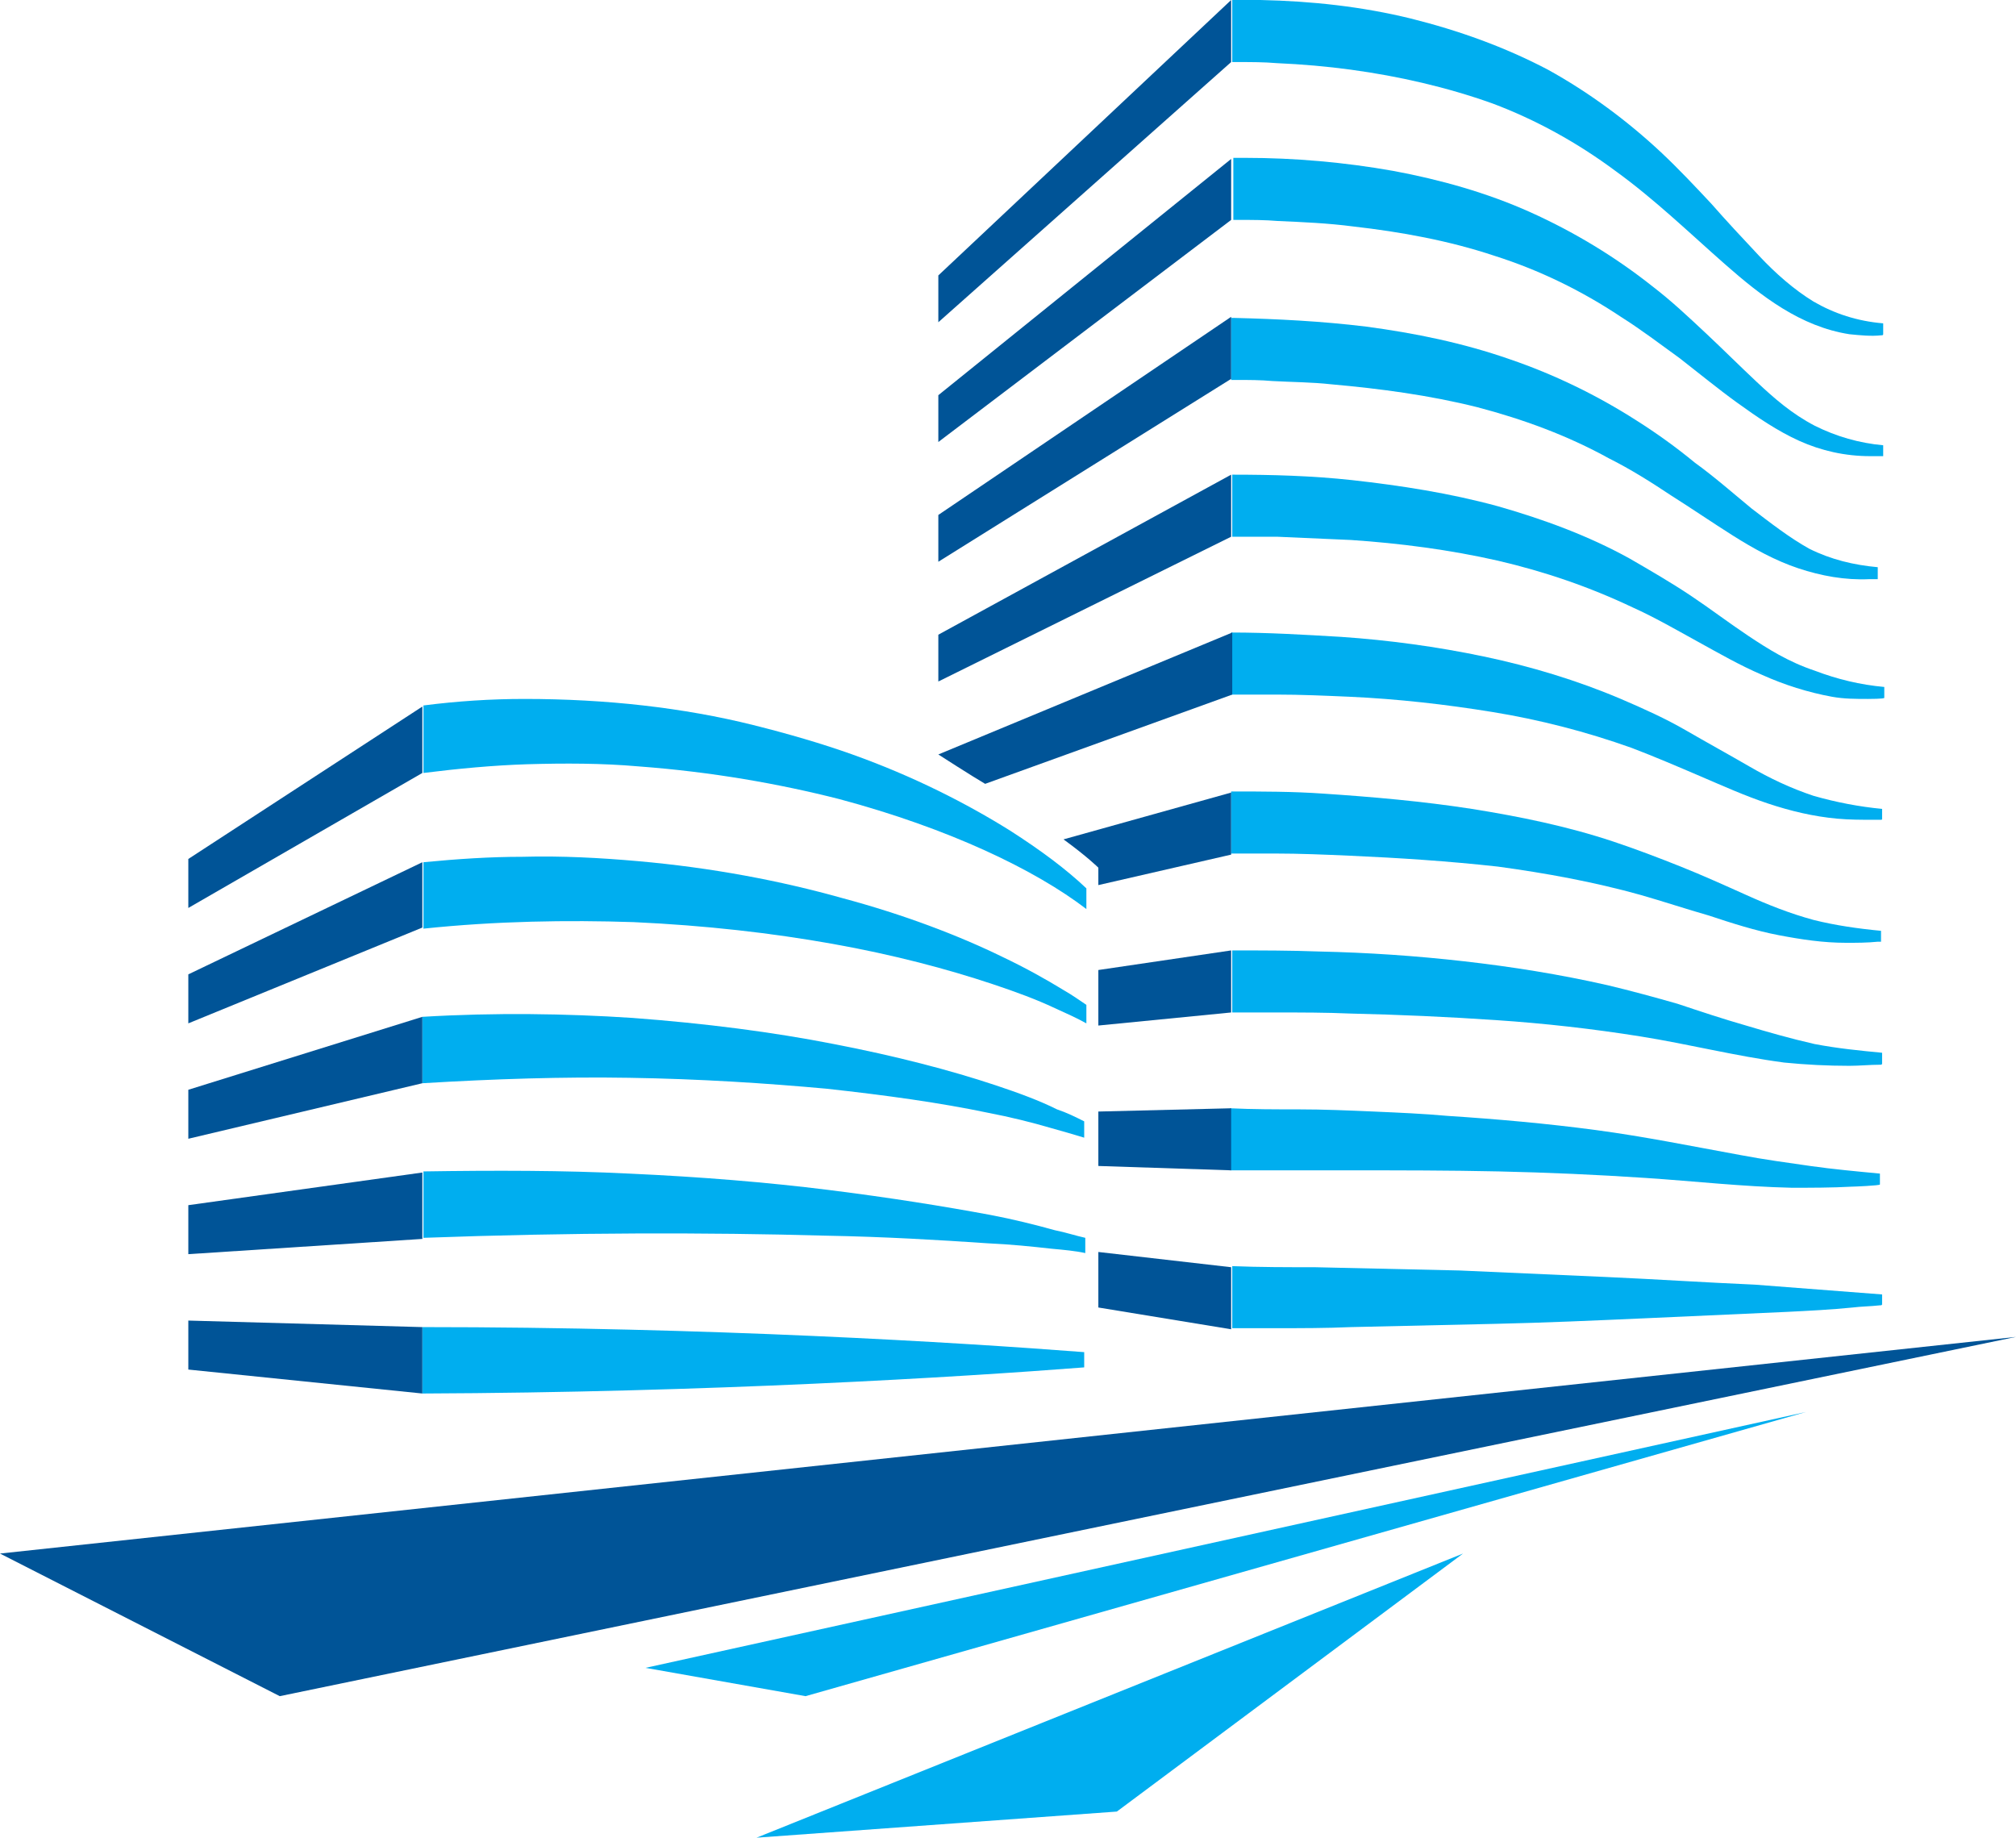 <?xml version="1.0" encoding="utf-8"?>
<!-- Generator: Adobe Illustrator 23.0.3, SVG Export Plug-In . SVG Version: 6.00 Build 0)  -->
<svg version="1.1" id="Layer_1" xmlns="http://www.w3.org/2000/svg" xmlns:xlink="http://www.w3.org/1999/xlink" x="0px" y="0px"
	 viewBox="0 0 185.2 168.8" style="enable-background:new 0 0 185.2 168.8;" xml:space="preserve">
<style type="text/css">
	.st0{fill:#00AEEF;}
	.st1{fill:#005497;}
</style>
<g>
	<g>
		<g>
			<g>
				<path class="st0" d="M166.6,27.7c-1.8-1.1-3.5-2.6-5-4.2c-1.5-1.6-3-3.2-4.4-4.8c-1.5-1.6-3-3.2-4.6-4.7
					c-3.1-2.9-6.6-5.5-10.4-7.6c-4-2.1-8.2-3.6-12.6-4.7c-4.5-1.1-9.1-1.6-13.8-1.7c-0.9,0-1.8,0-2.6,0c0,1.7,0,3.5,0,5.2
					c0,0.1,0,0.2,0,0.4c0,0,0,0,0,0.1c0,0,0.5,0,0.6,0c1.2,0,2.3,0,3.5,0.1c2.3,0.1,4.6,0.3,6.8,0.6c4.4,0.6,8.8,1.6,13,3.1
					c4,1.5,7.8,3.6,11.3,6.2c3.6,2.6,6.8,5.7,10.1,8.6c3.3,2.9,6.9,5.7,11.4,6.4c1,0.1,2,0.2,2.9,0.1c0.1,0,0.2,0,0.2-0.1
					c0-0.1,0-0.2,0-0.4c0-0.2,0-0.4,0-0.6C170.6,29.5,168.5,28.8,166.6,27.7z"/>
				<path class="st0" d="M161.4,35.1c-1.6-1.5-3.1-3-4.7-4.5c-1.6-1.5-3.2-3-4.9-4.3c-3.4-2.7-7.2-5-11.2-6.8c-4-1.8-8.3-3-12.6-3.8
					c-4.5-0.8-9.1-1.2-13.6-1.2c-0.4,0-0.7,0-1.1,0c0,1.7,0,3.5,0,5.2c0,0.1,0,0.2,0,0.4c0,0,0,0,0,0.1c0,0,0.5,0,0.6,0
					c1.2,0,2.3,0,3.5,0.1c2.3,0.1,4.6,0.2,6.9,0.5c4.4,0.5,8.8,1.3,13,2.7c4.1,1.3,8,3.2,11.6,5.6c1.9,1.2,3.6,2.5,5.4,3.8
					c1.8,1.4,3.5,2.8,5.3,4.1c1.8,1.3,3.7,2.6,5.7,3.5c2,0.9,4.2,1.4,6.5,1.4c0.3,0,0.7,0,1,0c0,0,0.2,0,0.2,0c0-0.1,0-0.1,0-0.2
					c0-0.3,0-0.6,0-0.8c-2.2-0.2-4.3-0.8-6.3-1.8C164.6,38,163,36.6,161.4,35.1z"/>
				<path class="st0" d="M160.9,46.7c-1.7-1.4-3.4-2.9-5.2-4.2c-1.7-1.4-3.5-2.7-5.4-3.9c-3.6-2.3-7.5-4.2-11.6-5.6
					c-4.3-1.5-8.7-2.4-13.2-3c-4.1-0.5-8.1-0.7-12.2-0.8c-0.1,0-0.1,0-0.2,0c0,1.7,0,3.5,0,5.2c0,0.1,0,0.2,0,0.4c0,0,0,0,0,0.1
					c0,0,0.5,0,0.5,0c1.1,0,2.2,0,3.3,0.1c1.8,0.1,3.6,0.1,5.4,0.3c4.5,0.4,9,1,13.4,2.1c4.2,1.1,8.3,2.6,12.1,4.7
					c2,1,3.9,2.2,5.7,3.4c1.9,1.2,3.8,2.5,5.7,3.7c1.9,1.2,3.9,2.3,6,3c2.1,0.7,4.3,1.1,6.5,1c0.1,0,0.8,0,0.8,0c0-0.1,0-0.2,0-0.3
					c0-0.3,0-0.5,0-0.8c-2.2-0.2-4.3-0.7-6.3-1.7C164.4,49.4,162.6,48,160.9,46.7z"/>
				<path class="st0" d="M160.6,58.4c-1.8-1.2-3.5-2.5-5.3-3.7c-1.8-1.2-3.7-2.3-5.6-3.4c-3.8-2.1-7.9-3.6-12.1-4.8
					c-4.4-1.2-8.9-1.9-13.4-2.4c-3.7-0.4-7.3-0.5-11-0.5c0,1.7,0,3.5,0,5.2c0,0.1,0,0.2,0,0.4c0,0,0,0.1,0,0.1c0,0,0.5,0,0.6,0
					c1.2,0,2.3,0,3.5,0c2.3,0.1,4.5,0.2,6.8,0.3c4.5,0.3,9.1,0.9,13.5,1.9c4.3,1,8.4,2.4,12.4,4.3c2,0.9,3.9,2,5.9,3.1
					c2,1.1,3.9,2.2,6,3.1c2,0.9,4.2,1.6,6.4,2c1.1,0.2,2.2,0.2,3.3,0.2c0.1,0,1.5,0,1.5-0.1c0-0.2,0-0.5,0-0.7c0-0.1,0-0.2,0-0.3
					c-2.2-0.2-4.3-0.7-6.4-1.5C164.3,60.8,162.4,59.6,160.6,58.4z"/>
				<path class="st0" d="M160.7,70.4c-1.9-1.1-3.9-2.2-5.8-3.3c-1.9-1.1-3.9-2-6-2.9c-4-1.7-8.3-3-12.6-3.9
					c-4.3-0.9-8.7-1.5-13.1-1.8c-3.4-0.2-6.7-0.4-10.1-0.4c0,1.7,0,3.5,0,5.2c0,0.1,0,0.2,0,0.4c0,0,0,0,0,0.1c0,0,0.5,0,0.6,0
					c1.2,0,2.3,0,3.5,0c2.3,0,4.5,0.1,6.8,0.2c4.4,0.2,8.8,0.7,13.1,1.4c4.3,0.7,8.6,1.8,12.8,3.3c2.1,0.8,4.2,1.7,6.3,2.6
					c2.1,0.9,4.1,1.8,6.2,2.5c2.1,0.7,4.2,1.2,6.4,1.4c1.1,0.1,2.2,0.1,3.2,0.1c0.2,0,0.5,0,0.7,0c0.2,0,0.2,0,0.2-0.1
					c0-0.3,0-0.5,0-0.8c0,0,0-0.1,0-0.1c-2.1-0.2-4.2-0.6-6.3-1.2C164.5,72.4,162.6,71.5,160.7,70.4z"/>
				<path class="st0" d="M160.4,82.2c-2-0.9-4-1.8-6-2.6c-2-0.8-4.1-1.6-6.2-2.3c-4.2-1.4-8.6-2.3-13-3c-4.5-0.7-9.1-1.1-13.6-1.4
					c-2.8-0.2-5.7-0.2-8.5-0.2c0,1.7,0,3.5,0,5.2c0,0.1,0,0.2,0,0.4c0,0,0,0,0,0.1c0,0,0.5,0,0.6,0c1.1,0,2.3,0,3.4,0
					c2.3,0,4.6,0.1,6.9,0.2c4.5,0.2,9.1,0.5,13.6,1c4.4,0.6,8.8,1.4,13.1,2.6c2.1,0.6,4.2,1.3,6.3,1.9c2.1,0.7,4.3,1.4,6.4,1.8
					c2.1,0.4,4.1,0.7,6.2,0.7c1,0,1.9,0,2.9-0.1c0,0,0.3,0,0.3,0c0,0,0,0,0-0.1c0-0.1,0-0.2,0-0.3c0-0.2,0-0.4,0-0.6
					c-2.1-0.2-4.2-0.5-6.2-1C164.4,83.9,162.4,83.1,160.4,82.2z"/>
				<path class="st0" d="M160.4,94.2c-2.1-0.6-4.2-1.3-6.3-2c-2.1-0.6-4.3-1.2-6.4-1.7c-4.4-1-8.8-1.7-13.2-2.2
					c-4.4-0.5-8.8-0.8-13.3-0.9c-2.7-0.1-5.3-0.1-8-0.1c0,1.7,0,3.5,0,5.2c0,0.1,0,0.2,0,0.4c0,0,0,0,0,0.1c0,0,0.5,0,0.6,0
					c1.2,0,2.3,0,3.5,0c2.3,0,4.5,0,6.8,0.1c4.4,0.1,8.9,0.3,13.3,0.6c4.5,0.3,8.9,0.8,13.3,1.5c4.4,0.7,8.7,1.8,13.2,2.4
					c2,0.2,4,0.3,6,0.3c0.9,0,1.9-0.1,2.8-0.1c0.1,0,0.2,0,0.2-0.1c0-0.1,0-0.2,0-0.4c0-0.2,0-0.4,0-0.6c-2.1-0.2-4.1-0.4-6.2-0.8
					C164.5,95.4,162.4,94.8,160.4,94.2z"/>
				<path class="st0" d="M159.9,106.1c-4.4-0.8-8.8-1.7-13.3-2.3c-4.5-0.6-9-1-13.6-1.3c-2.2-0.2-4.5-0.3-6.8-0.4
					c-2.3-0.1-4.6-0.2-6.9-0.2c-2.1,0-4.2,0-6.3-0.1c0,1.7,0,3.5,0,5.2c0,0.1,0,0.2,0,0.4c0,0,0,0,0,0.1c0,0,0.5,0,0.6,0
					c1.2,0,2.3,0,3.5,0c2.3,0,4.6,0,6.9,0c4.6,0,9.1,0,13.7,0.1c4.5,0.1,9,0.3,13.5,0.6c4.5,0.3,8.9,0.8,13.4,0.9
					c1.8,0,3.7,0,5.5-0.1c0.2,0,2.6-0.1,2.6-0.2c0-0.3,0-0.7,0-1c-2.1-0.2-4.3-0.4-6.4-0.7C164.2,106.8,162,106.5,159.9,106.1z"/>
				<path class="st0" d="M147.6,117.3c-4.5-0.2-9-0.4-13.5-0.6c-4.4-0.1-8.9-0.2-13.3-0.3c-2.5,0-5.1,0-7.6-0.1c0,1.7,0,3.5,0,5.2
					c0,0.1,0,0.2,0,0.4c0,0,0,0,0,0.1c0,0,0.5,0,0.6,0c1.2,0,2.3,0,3.5,0c2.3,0,4.5,0,6.8-0.1c4.4-0.1,8.9-0.2,13.3-0.3
					c4.5-0.1,9-0.3,13.5-0.5c4.4-0.2,8.9-0.4,13.3-0.6c2-0.1,4-0.2,6-0.4c0.8-0.1,1.6-0.1,2.5-0.2c0.1,0,0.2,0,0.2-0.1
					c0-0.1,0-0.2,0-0.3c0-0.2,0-0.4,0-0.6c-3.9-0.3-7.8-0.6-11.7-0.9C156.6,117.8,152.1,117.5,147.6,117.3z"/>
			</g>
			<g>
				<polygon class="st1" points="100.9,115 100.9,120.1 113.1,122.1 113.1,116.4 				"/>
				<polygon class="st1" points="100.9,102.1 100.9,107.1 113.1,107.5 113.1,101.8 				"/>
				<polygon class="st1" points="100.9,89.1 100.9,94.2 113.1,93 113.1,87.3 				"/>
				<path class="st1" d="M97.7,77.1c2.2,1.6,3.2,2.6,3.2,2.6v1.6l12.2-2.8v-5.7L97.7,77.1z"/>
				<path class="st1" d="M86.2,69.3c0,0,3.1,2,4.3,2.7l22.7-8.2v-5.7L86.2,69.3z"/>
				<polygon class="st1" points="86.2,62.6 113.1,49.3 113.1,43.6 86.2,58.3 				"/>
				<polygon class="st1" points="86.2,51.6 113.1,34.8 113.1,29.1 86.2,47.3 				"/>
				<polygon class="st1" points="86.2,40.6 113.1,20.2 113.1,14.6 86.2,36.3 				"/>
				<polygon class="st1" points="86.2,29.6 113.1,5.7 113.1,0 86.2,25.3 				"/>
			</g>
		</g>
		<g>
			<g>
				<path class="st0" d="M92.8,76.3c-4-2.5-8.9-5-14.5-7c-2.8-1-5.9-1.9-9.1-2.7c-3.2-0.8-6.6-1.4-10.1-1.8
					c-3.5-0.4-7.2-0.6-10.9-0.6c-3.1,0-6.2,0.2-9.3,0.6V71c3.2-0.4,6.4-0.7,9.5-0.8c3.5-0.1,6.9-0.1,10.3,0.2
					c6.7,0.5,12.9,1.6,18.4,3c10.1,2.7,18,6.5,22.7,10.1v-1.9C97.9,79.8,95.6,78.1,92.8,76.3z"/>
				<path class="st0" d="M92.1,87.9c-4.1-2-9.1-3.9-14.7-5.4c-5.7-1.6-12-2.8-18.8-3.4c-3.4-0.3-7-0.5-10.6-0.4c-3,0-6,0.2-9.1,0.5
					v6.1c6.7-0.7,13.2-0.8,19.3-0.6c6.6,0.3,12.7,1,18.3,2c5.6,1,10.5,2.3,14.7,3.7c2.1,0.7,4,1.4,5.7,2.2c1.1,0.5,2,0.9,2.9,1.4
					v-1.7c-0.6-0.4-1.3-0.9-2-1.3C96,89.9,94.2,88.9,92.1,87.9z"/>
				<path class="st0" d="M91.5,99.7c-4.2-1.4-9.2-2.7-14.9-3.8c-5.6-1.1-11.8-1.9-18.5-2.4C52,93.1,45.5,93,38.8,93.4v6.1
					c6.6-0.4,13-0.6,19-0.5c6.5,0.1,12.6,0.5,18.1,1c5.5,0.6,10.5,1.3,14.8,2.2c2.1,0.4,4.1,0.9,5.8,1.4c1.1,0.3,2.1,0.6,3.1,0.9
					V103c-0.8-0.4-1.6-0.8-2.5-1.1C95.5,101.1,93.6,100.4,91.5,99.7z"/>
				<path class="st0" d="M91,111.6c-4.3-0.8-9.3-1.6-14.9-2.3c-5.6-0.7-11.7-1.2-18.3-1.5c-6-0.3-12.4-0.3-18.9-0.2v6.1
					c13.6-0.5,26.2-0.5,36.9-0.2c5.5,0.1,10.5,0.4,14.9,0.7c2.2,0.1,4.1,0.3,5.9,0.5c1.1,0.1,2.2,0.2,3.1,0.4v-1.4
					c-0.9-0.2-1.8-0.5-2.8-0.7C95.1,112.5,93.1,112,91,111.6z"/>
				<path class="st0" d="M38.8,128c26.4-0.1,49.2-1.5,60.8-2.4v-1.4c-11.7-0.9-34.5-2.3-60.8-2.3V128z"/>
			</g>
			<g>
				<polygon class="st1" points="17.3,121.3 38.8,121.9 38.8,128 17.3,125.8 				"/>
				<polygon class="st1" points="17.3,110.7 38.8,107.7 38.8,113.8 17.3,115.2 				"/>
				<polygon class="st1" points="17.3,100.1 38.8,93.4 38.8,99.5 17.3,104.6 				"/>
				<polygon class="st1" points="17.3,89.5 38.8,79.2 38.8,85.2 17.3,94 				"/>
				<polygon class="st1" points="17.3,78.9 38.8,64.9 38.8,71 17.3,83.4 				"/>
			</g>
		</g>
	</g>
	<polygon class="st1" points="185.2,122.8 0,142.7 25.7,155.8 	"/>
	<polygon class="st0" points="165.9,129.7 59.3,153.2 74,155.8 	"/>
	<polygon class="st0" points="134.4,142.7 69.5,168.8 102.6,166.4 	"/>
</g>
</svg>
